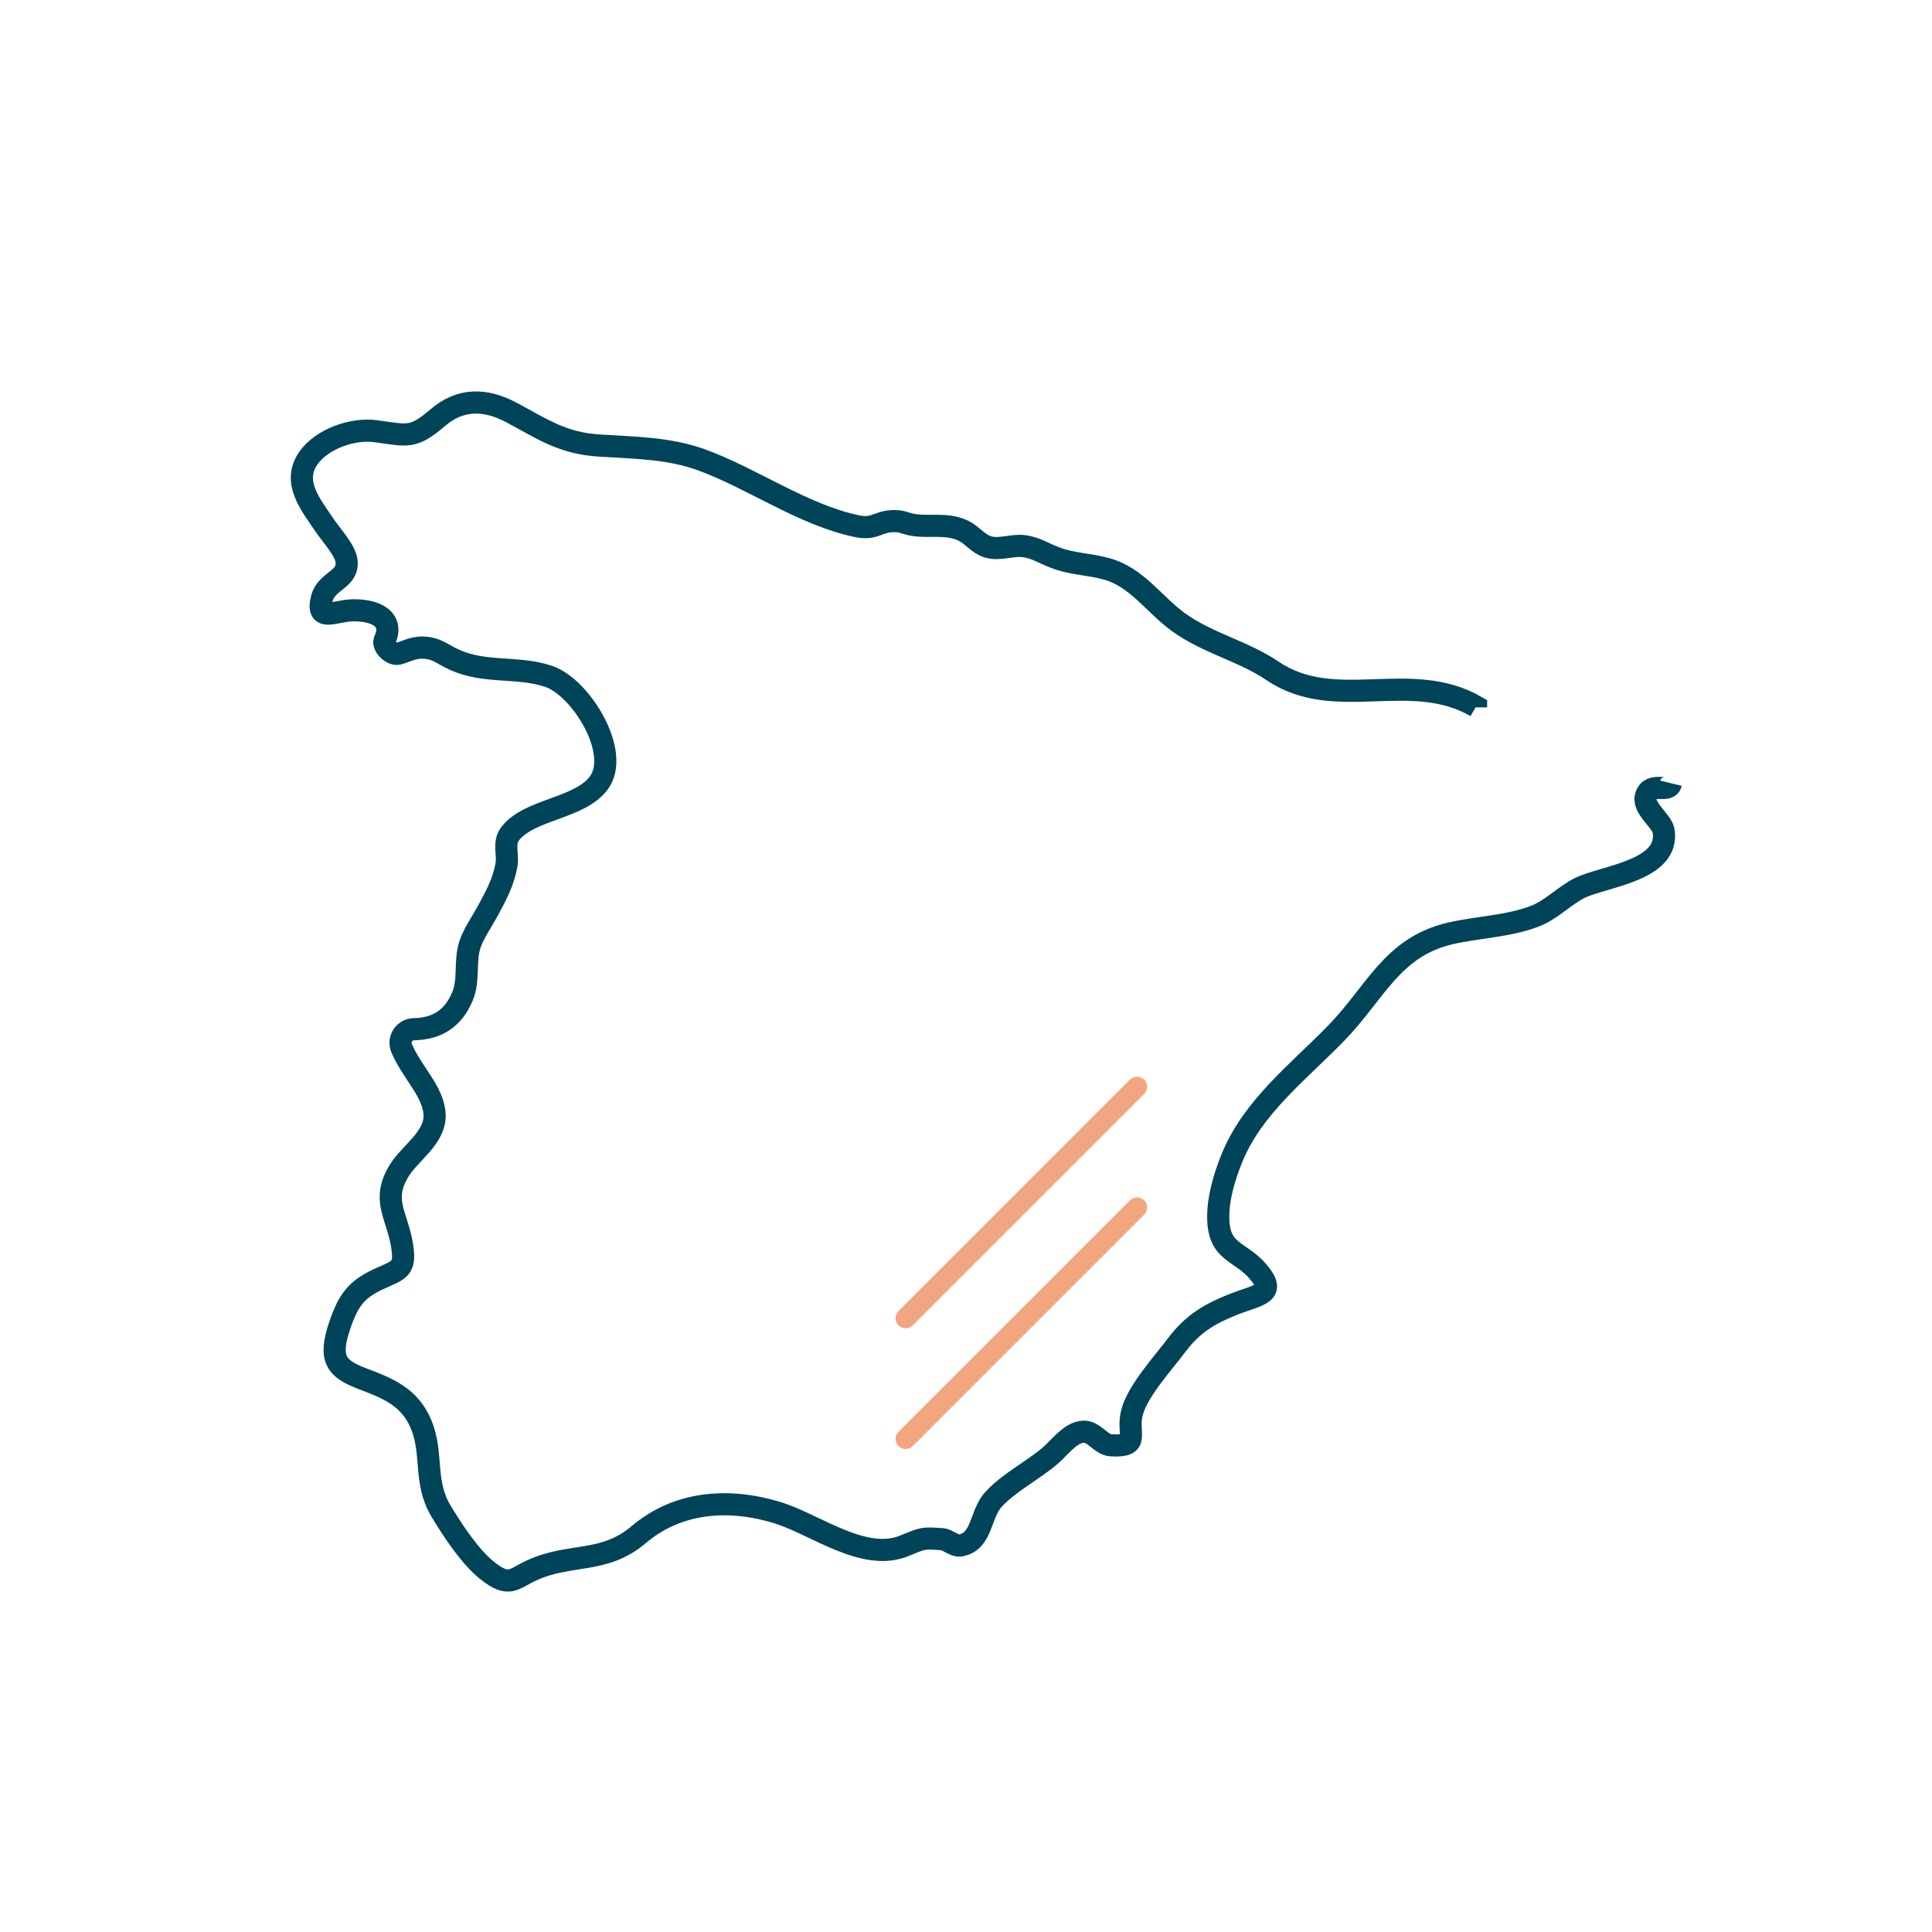 <svg width="96" height="96" viewBox="0 0 96 96" fill="none" xmlns="http://www.w3.org/2000/svg">
<path d="M73.345 35.149V35.107C70.065 33.214 66.351 35.443 63.239 33.34C61.767 32.345 60.015 31.967 58.558 30.916C57.324 30.018 56.483 28.673 54.983 28.266C54.086 28.014 53.273 28.042 52.39 27.692C51.872 27.495 51.479 27.229 50.933 27.145C50.316 27.047 49.685 27.355 49.082 27.173C48.592 27.019 48.312 26.584 47.849 26.36C47.008 25.968 46.139 26.234 45.284 26.066C44.891 25.982 44.793 25.87 44.303 25.898C43.588 25.94 43.448 26.318 42.607 26.15C39.915 25.603 37.378 23.753 34.799 22.828C33.173 22.253 31.519 22.253 29.809 22.141C27.959 22.029 26.992 21.342 25.422 20.501C24.105 19.8 22.871 19.786 21.736 20.767C20.502 21.819 20.25 21.637 18.666 21.426C17.545 21.272 16.003 21.791 15.316 22.772C14.489 23.977 15.47 25.113 16.143 26.122C16.451 26.584 17.18 27.355 17.222 27.902C17.306 28.827 16.199 28.855 15.989 29.752C15.694 30.944 16.648 30.341 17.517 30.327C18.722 30.299 19.591 30.803 19.115 31.813C18.988 32.093 19.479 32.556 19.773 32.486C20.152 32.387 20.502 32.177 20.965 32.177C21.708 32.191 21.946 32.499 22.577 32.78C24.119 33.481 25.703 33.088 27.258 33.607C28.856 34.139 30.875 37.391 29.753 38.905C28.8 40.195 26.277 40.195 25.338 41.442C25.002 41.905 25.254 42.451 25.17 42.942C25.03 43.811 24.637 44.526 24.217 45.297C23.936 45.815 23.544 46.362 23.348 46.937C23.081 47.778 23.32 48.689 22.983 49.502C22.521 50.609 21.736 51.114 20.558 51.142C20.082 51.156 19.773 51.646 19.956 52.081C20.46 53.286 21.553 54.239 21.596 55.403C21.624 56.524 20.404 57.281 19.872 58.108C18.918 59.594 19.717 60.351 19.97 61.837C20.18 63.084 19.858 63.084 18.806 63.56C17.727 64.065 17.32 64.584 16.9 65.803C16.297 67.541 16.704 68.018 18.049 68.522C19.269 68.985 20.334 69.406 20.909 70.737C21.54 72.209 21.035 73.611 21.904 75.068C22.465 76.007 23.362 77.381 24.245 78.068C25.31 78.895 25.492 78.46 26.431 78.026C28.324 77.157 30.02 77.717 31.73 76.26C33.692 74.592 36.257 74.409 38.724 75.194C40.56 75.783 42.957 77.633 44.947 76.806C45.901 76.414 45.844 76.414 46.84 76.484C47.092 76.512 47.442 76.848 47.737 76.792C48.83 76.582 48.69 75.222 49.377 74.494C50.134 73.667 51.311 73.078 52.18 72.335C52.629 71.957 53.147 71.214 53.778 71.144C54.353 71.073 54.675 71.788 55.208 71.816C56.736 71.9 55.951 71.242 56.259 70.148C56.553 69.083 57.815 67.71 58.474 66.826C59.287 65.761 60.099 65.285 61.333 64.794C62.581 64.317 63.45 64.289 62.51 63.182C61.613 62.131 60.548 62.271 60.534 60.505C60.52 59.538 60.842 58.458 61.207 57.561C62.244 54.996 64.515 53.272 66.393 51.338C68.369 49.306 69.168 47.049 72.084 46.376C73.429 46.068 74.985 46.026 76.275 45.521C77.102 45.199 77.719 44.512 78.504 44.119C79.723 43.531 82.961 43.264 82.666 41.302C82.582 40.755 81.573 40.153 81.797 39.522C82.05 38.821 82.905 39.438 83.031 38.919" stroke="#00445A" stroke-width="1.1"/>
<path d="M45 65.5L56.5 54" stroke="#F2A680" stroke-linecap="round"/>
<path d="M45 71.5L56.5 60" stroke="#F2A680" stroke-linecap="round"/>
</svg>
